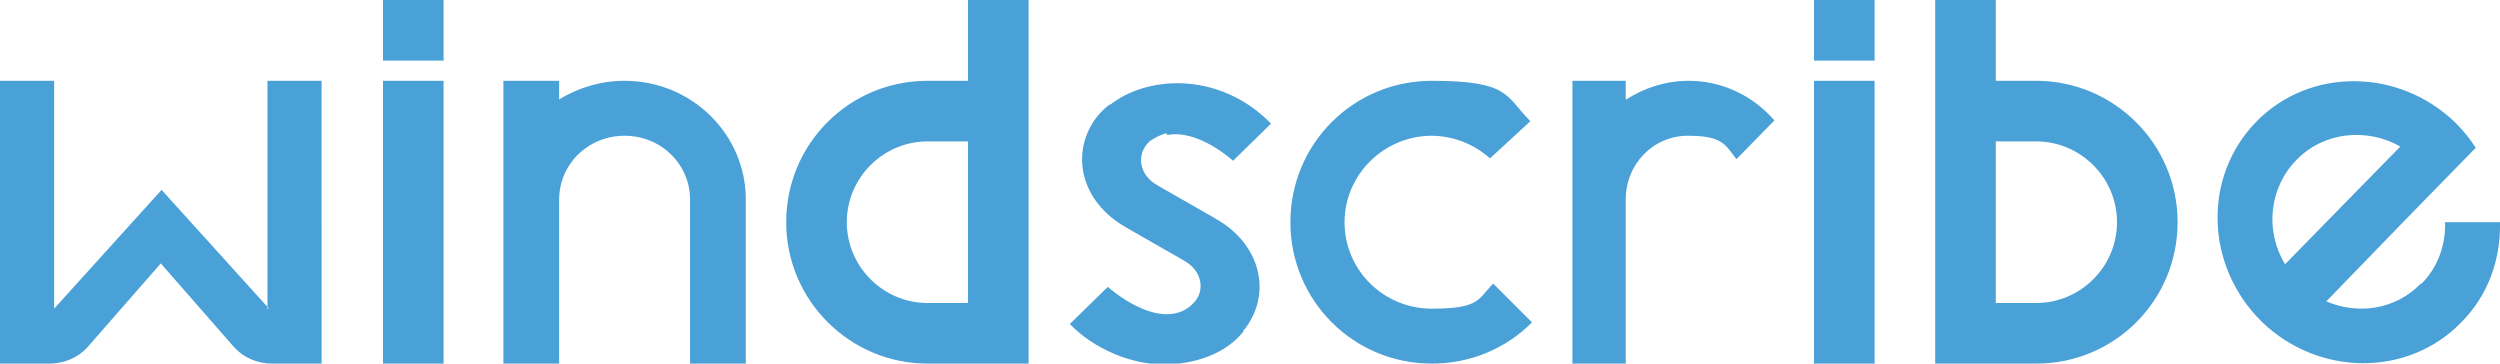 <?xml version="1.0" encoding="UTF-8"?>
<svg xmlns="http://www.w3.org/2000/svg" version="1.1" viewBox="0 0 309.4 45">
  <defs>
    <style>
      .cls-1 {
        fill: #49a1d8;
        fill-rule: evenodd;
      }
    </style>
  </defs>
  <!-- Generator: Adobe Illustrator 28.6.0, SVG Export Plug-In . SVG Version: 1.2.0 Build 709)  -->
  <g>
    <g id="Layer_1">
      <path class="cls-1" d="M54.9,7.5h-7.5V0h7.5v7.5ZM33.3,38.2l-13.3-14.7-13.3,14.7V10H0v35h6.1c1.8,0,3.5-.7,4.7-2l9.1-10.4,9.1,10.4c1.2,1.3,2.9,2,4.7,2h6.1V10h-6.7s0,28.2,0,28.2ZM47.4,45h7.5V10h-7.5v35ZM224.5,45h7.5V10h-7.5v35ZM232,7.5h-7.5V0h7.5v7.5ZM77.3,10c-2.9,0-5.6.8-8.1,2.3v-2.3h-6.9v35h6.9v-20.3c0-4.4,3.6-7.9,8.1-7.9s8.1,3.5,8.1,7.9v20.3h6.9v-20.3c0-8.1-6.7-14.7-15-14.7h0ZM177.2,16.8c-5.9,0-10.8,4.8-10.8,10.7s4.8,10.7,10.8,10.7,5.7-1.2,7.6-3.1l4.8,4.8c-3.3,3.3-7.7,5.1-12.4,5.1-9.7,0-17.5-7.8-17.5-17.5s7.8-17.5,17.5-17.5,9.1,1.9,12.2,5l-5,4.6c-2-1.8-4.6-2.8-7.3-2.8h0ZM201.2,12.3v-2.3h-6.6v35h6.6v-20.3c0-4.4,3.4-7.9,7.7-7.9s4.6,1.1,6,2.9l4.7-4.8c-2.6-3-6.4-4.9-10.6-4.9-2.7,0-5.4.8-7.7,2.3ZM299.7,35.1c2-2,3-4.8,2.9-7.6h6.8c.1,4.5-1.4,9-4.8,12.4-6.6,6.8-17.7,6.7-24.7-.1-7-6.9-7.3-17.9-.7-24.7,6.6-6.8,17.7-6.7,24.7.1,1,1,1.8,2,2.5,3.1l-.5.5-4.4,4.5-4.1,4.2-9.5,9.8c4,1.7,8.6,1,11.7-2.2h0ZM297,18.2l-14.2,14.5c-2.5-4.1-2-9.4,1.4-12.9,3.4-3.5,8.7-4,12.8-1.7h0ZM144.3,16.5h0c-.7.2-1.3.5-1.9.9-.2.1-.3.3-.5.5-1.3,1.6-.7,3.9,1.3,5l.5.3,4.2,2.4,2.1,1.2.5.3c5.5,3.1,7,9.2,3.5,13.7h-.1c0,.1,0,.2,0,.2h0c-2.1,2.7-5.9,4.1-9.9,4.1s-8.6-1.9-11.6-5l4.7-4.6s6.2,5.6,10.2,2.4c.2-.2.4-.4.6-.6,1.3-1.6.7-3.9-1.3-5l-.5-.3-2.1-1.2-4.2-2.4-.5-.3c-5.5-3.1-7-9.2-3.5-13.7.5-.6,1-1.1,1.6-1.5h0s0,0,.1,0h0c.1-.1.2-.2.4-.3,2.1-1.5,5-2.3,7.8-2.3,4.5,0,8.6,1.9,11.6,5l-4.7,4.6s-4.2-3.9-8.1-3.2h0s0,0,0,0h0ZM119.8,10V0h7.5v45h-12.5c-9.6,0-17.5-7.8-17.5-17.5s7.8-17.5,17.5-17.5h5ZM114.8,17.5h5v20h-5c-5.5,0-10-4.5-10-10h0c0-5.5,4.5-10,10-10ZM247,10h5c9.6,0,17.5,7.8,17.5,17.5s-7.8,17.5-17.5,17.5h-12.5V0h7.5v10ZM247,37.5v-20h5c5.5,0,10,4.5,10,10h0c0,5.5-4.5,10-10,10h-5Z"/>
    </g>
  </g>
</svg>